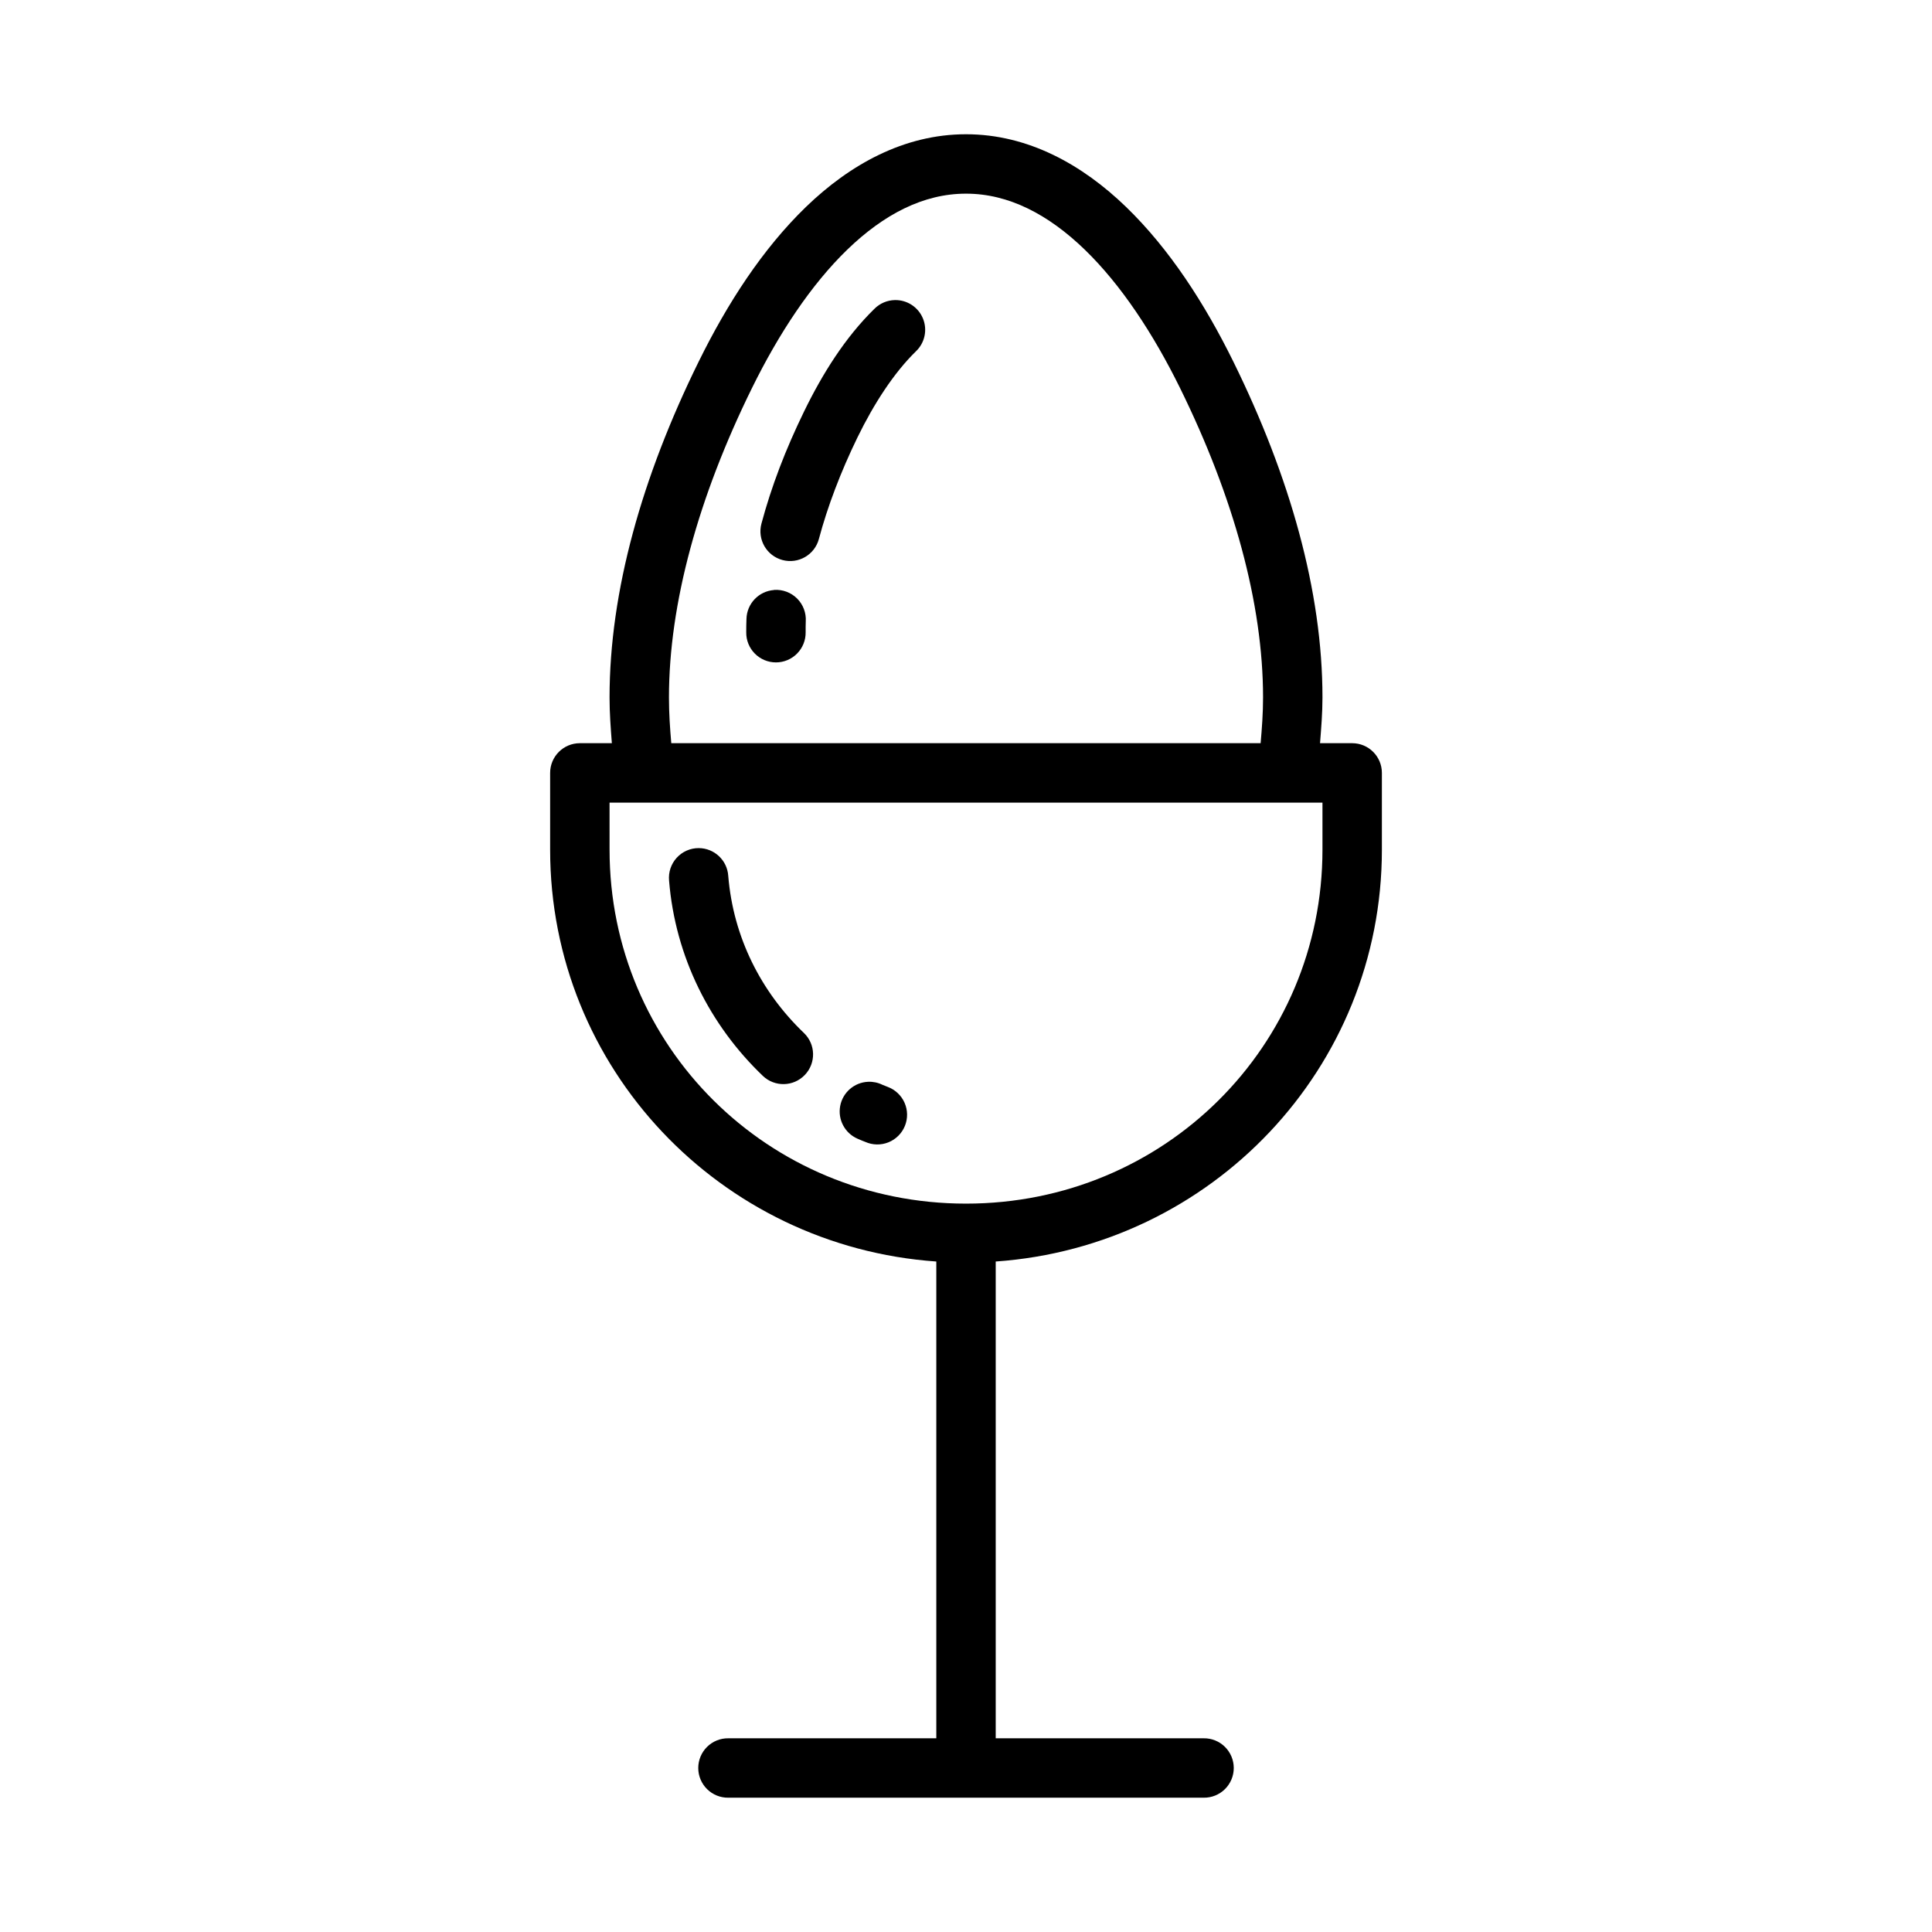 <?xml version="1.0" encoding="UTF-8"?>
<!-- Uploaded to: SVG Repo, www.svgrepo.com, Generator: SVG Repo Mixer Tools -->
<svg fill="#000000" width="800px" height="800px" version="1.1" viewBox="144 144 512 512" xmlns="http://www.w3.org/2000/svg">
 <path d="m399.97 179.58c-16.434 0-30.816 8.078-42.375 19.25-11.531 11.152-20.855 25.613-28.445 41.02-15.023 30.508-23.613 60.891-23.613 88.992 0 4.141 0.305 8.133 0.613 12.113h-8.484c-4.348 0-7.875 3.527-7.875 7.875v20.355c0 57.941 45.133 105.12 102.34 109.13v126.35h-55.102c-2.109-0.031-4.141 0.785-5.641 2.266s-2.344 3.5-2.344 5.606c0 2.109 0.844 4.125 2.344 5.606 1.5 1.48 3.531 2.297 5.641 2.266h125.95c2.106 0.031 4.137-0.785 5.637-2.266 1.5-1.48 2.344-3.496 2.344-5.606 0-2.106-0.844-4.125-2.344-5.606s-3.531-2.297-5.637-2.266h-55.105v-126.35c57.203-4.016 102.34-51.191 102.34-109.13v-20.355c0-4.348-3.523-7.875-7.871-7.875h-8.52c0.312-3.988 0.645-7.969 0.645-12.113 0-28.102-8.59-58.48-23.613-88.992-7.59-15.402-16.914-29.867-28.445-41.02-11.555-11.172-25.941-19.25-42.375-19.25zm0 15.742h0.059c11.305 0 21.809 5.523 31.43 14.824 9.645 9.328 18.199 22.348 25.246 36.652 14.238 28.918 22.016 57.188 22.016 82.043 0 4.191-0.301 8.176-0.645 12.113h-156.18c-0.344-3.93-0.617-7.93-0.617-12.113 0-24.855 7.777-53.129 22.02-82.043 7.043-14.305 15.598-27.324 25.246-36.652 9.621-9.301 20.121-14.824 31.426-14.824zm-18.82 28.199c-2.051 0.043-4 0.879-5.441 2.336-7.68 7.512-13.715 17.105-18.637 27.215-2.422 4.981-4.602 9.953-6.488 14.914-1.887 4.961-3.488 9.891-4.797 14.789-1.121 4.203 1.379 8.52 5.582 9.641 4.203 1.121 8.52-1.375 9.641-5.578 1.16-4.344 2.598-8.762 4.305-13.254 1.707-4.492 3.672-9.039 5.902-13.625 4.391-9.016 9.699-17.176 15.5-22.844 2.363-2.238 3.109-5.695 1.875-8.707-1.23-3.008-4.188-4.949-7.441-4.887zm-32.012 76.812c-0.008 0.012-0.02 0.023-0.031 0.031-4.023 0.301-7.172 3.594-7.285 7.629-0.055 1.227-0.062 2.422-0.062 3.566-0.031 2.106 0.785 4.137 2.266 5.637 1.48 1.5 3.5 2.348 5.606 2.348 2.109 0 4.129-0.848 5.606-2.348 1.48-1.5 2.297-3.531 2.266-5.637 0-0.992-0.008-1.922 0.031-2.859 0.148-2.266-0.691-4.484-2.297-6.09-1.609-1.602-3.832-2.43-6.098-2.277zm-43.602 56.367h188.93v12.484c0 52.078-41.965 93.789-94.461 93.789s-94.465-41.711-94.465-93.789zm23.645 12.055c-2.223-0.012-4.344 0.918-5.844 2.559s-2.234 3.836-2.027 6.051c1.637 20.215 10.852 38.363 24.848 51.75 3.141 3.008 8.125 2.898 11.129-0.246 3.008-3.141 2.898-8.125-0.246-11.129-11.367-10.883-18.73-25.398-20.047-41.637-0.273-4.117-3.684-7.324-7.812-7.348zm44.867 61.93c-3.656 0.16-6.715 2.816-7.391 6.41-0.672 3.594 1.215 7.18 4.559 8.656 0.902 0.426 1.609 0.656 2.094 0.863 1.945 0.867 4.164 0.906 6.141 0.109 1.977-0.797 3.547-2.359 4.352-4.336 0.805-1.973 0.773-4.188-0.086-6.141-0.859-1.949-2.473-3.469-4.473-4.211-0.68-0.281-1.133-0.441-1.383-0.551-1.184-0.582-2.496-0.859-3.812-0.801z"/>
</svg>